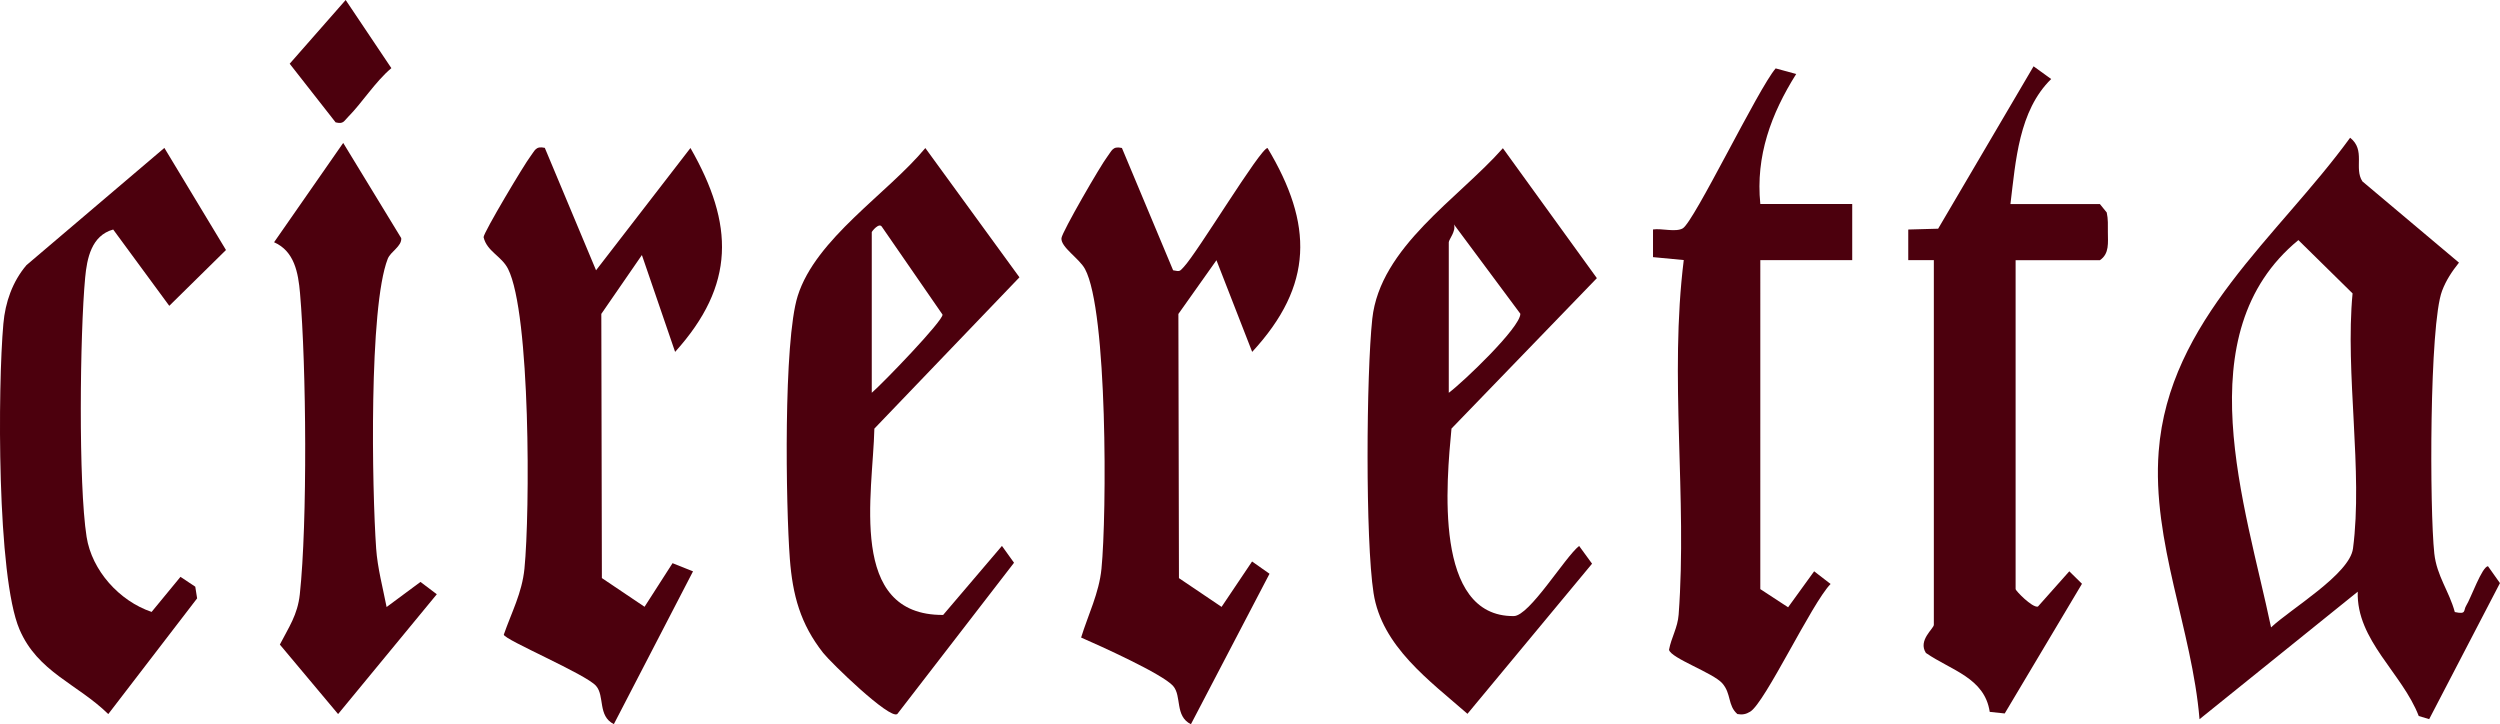 <svg fill="none" height="115" viewBox="0 0 397 115" width="397" xmlns="http://www.w3.org/2000/svg" xmlns:xlink="http://www.w3.org/1999/xlink"><clipPath id="a"><path d="m0 0h397v115h-397z"/></clipPath><g clip-path="url(#a)" fill="#4c000d"><path d="m389.841 97.197c1.893.416 1.3-.261 1.804-1.044.683-1.052 2.511-6.223 3.453-6.231l1.894 2.675-11.239 21.604-1.657-.498c-2.625-6.809-9.93-12.053-9.687-19.744l-25.125 20.25c-1.179-14.231-7.582-28.145-6.485-42.514 1.593-20.878 18.95-34.074 30.4-49.822 2.511 1.982.569 4.828 1.95 6.932l15.334 12.902c-1.105 1.386-2.048 2.797-2.682 4.477-2.039 5.391-1.982 34.824-1.235 41.707.39 3.58 2.365 6.002 3.259 9.313zm-29.197 2.43c3.137-2.944 12.473-8.449 13.01-12.511 1.609-12.2-1.268-27.924-.065-40.524l-8.606-8.465c-17.991 14.802-8.386 42.156-4.339 61.5z"/><path d="m142.475 113.393c-1.235.873-10.564-8.196-11.751-9.705-3.624-4.607-4.859-9.174-5.298-14.957-.642-8.531-1.032-34.498 1.252-41.74 2.876-9.118 14.245-16.229 20.266-23.48l14.944 20.527-23.038 24.026c-.227 10.235-4.323 29.678 10.922 29.588l9.337-10.961 1.918 2.675-18.552 24.043zm-4.039-51.02c1.755-1.501 11.328-11.426 11.238-12.413l-9.613-13.921c-.447-.791-1.625.726-1.625.824v25.518z"/><path d="m178.156 23.488 8.135 19.434c1.121.228 1.032.163 1.682-.514 2.177-2.284 12.156-18.864 13.31-18.904 7.249 12.095 7.346 21.783-2.438 32.377l-5.672-14.557-6.045 8.531.089 41.952 6.769 4.567 4.843-7.209 2.771 1.949-12.482 23.895c-2.592-1.297-1.422-4.469-2.827-6.076-1.683-1.916-11.678-6.41-14.611-7.69 1.121-3.63 2.852-7.063 3.234-10.929.853-8.596.975-40.957-2.617-47.595-.91-1.688-3.868-3.466-3.738-4.901.09-.971 6.274-11.662 7.306-12.975.699-.897.804-1.68 2.283-1.346z"/><path d="m86.519 23.488 8.134 19.434 14.992-19.418c6.932 12.111 7.168 21.734-2.438 32.377l-5.273-15.381-6.444 9.346.089 41.952 6.777 4.559 4.445-6.924 3.251 1.297-12.571 24.263c-2.592-1.297-1.422-4.469-2.828-6.076-1.633-1.868-14.53-7.307-14.651-8.131 1.235-3.556 2.893-6.606 3.283-10.488.886-8.914.975-40.492-2.608-47.603-1.024-2.031-3.364-2.773-3.884-5.032 0-.742 6.501-11.63 7.444-12.837.699-.897.804-1.68 2.284-1.346z"/><path d="m238.647 23.52 14.936 20.65-23.087 23.887c-.78 8.343-2.917 29.898 9.898 29.776 2.495-.024 8.086-9.313 10.369-11.14l2.056 2.822-19.787 23.839c-6.005-5.261-13.603-10.692-14.912-19.174-1.316-8.506-1.153-34.693-.203-43.55 1.235-11.409 13.685-19.1 20.746-27.101zm-8.573 38.852c2.267-1.688 11.36-10.357 11.36-12.543l-10.547-14.19c.373 1.052-.821 2.389-.821 2.838v23.895z"/><path d="m319.274 32.402h14.188l1.089 1.346c.228 1.028.179 2.071.179 3.115 0 1.656.268 3.425-1.268 4.453h-13.384v52.244c0 .228 2.593 2.952 3.535 2.773l4.99-5.611 2.015 1.982-12.27 20.593-2.381-.253c-.805-5.407-6.119-6.582-10.134-9.355-1.3-2.006 1.26-3.865 1.26-4.469v-57.912h-4.063v-4.861l4.746-.131 15.155-25.788 2.795 2.022c-5.144 5.032-5.631 13.016-6.468 19.842z"/><path d="m279.537 93.551 4.413 2.887 4.136-5.717 2.609 2.014c-2.983 3.05-10.386 18.822-12.758 20.274-.675.416-1.26.522-2.04.383-1.568-1.37-.935-3.229-2.405-4.893-1.471-1.664-8.135-3.963-8.452-5.309.366-1.966 1.374-3.499 1.528-5.587 1.382-18.619-1.503-37.711.813-56.305l-4.884-.465v-4.396c1.381-.204 3.6.473 4.721-.171 1.796-1.02 12.019-22.256 14.757-25.404l3.259.889c-3.982 6.329-6.46 13.032-5.697 20.641h14.595v8.914h-14.595z"/><path d="m24.062 97.189 4.599-5.587 2.349 1.566.292 1.851-14.107 18.374c-4.949-4.828-11.198-6.663-14.099-13.44-3.608-8.425-3.454-38.575-2.56-48.549.301-3.401 1.438-6.679 3.665-9.297l21.9-18.619 9.784 16.213-9.004 8.865-8.906-12.119c-3.47.962-4.169 4.616-4.453 7.658-.829 8.849-1.089 32.744.228 41.144.837 5.358 5.209 10.194 10.32 11.923z"/><path d="m61.401 96.389 5.371-3.98 2.592 1.957-15.675 19.026-9.248-11.034c1.422-2.765 2.812-4.697 3.169-7.984 1.227-11.385 1.04-36.251.033-47.824-.284-3.254-.894-6.663-4.12-8.082l10.978-15.773 9.215 15.12c.114 1.297-1.682 2.112-2.145 3.287-3.007 7.715-2.503 36.52-1.837 46.013.211 3.058 1.073 6.28 1.658 9.281z"/><path d="m53.299 19.434-7.297-9.313 8.89-10.121 7.257 10.822c-2.552 2.137-4.689 5.562-6.883 7.756-.666.669-.723 1.158-1.958.856z"/></g></svg>